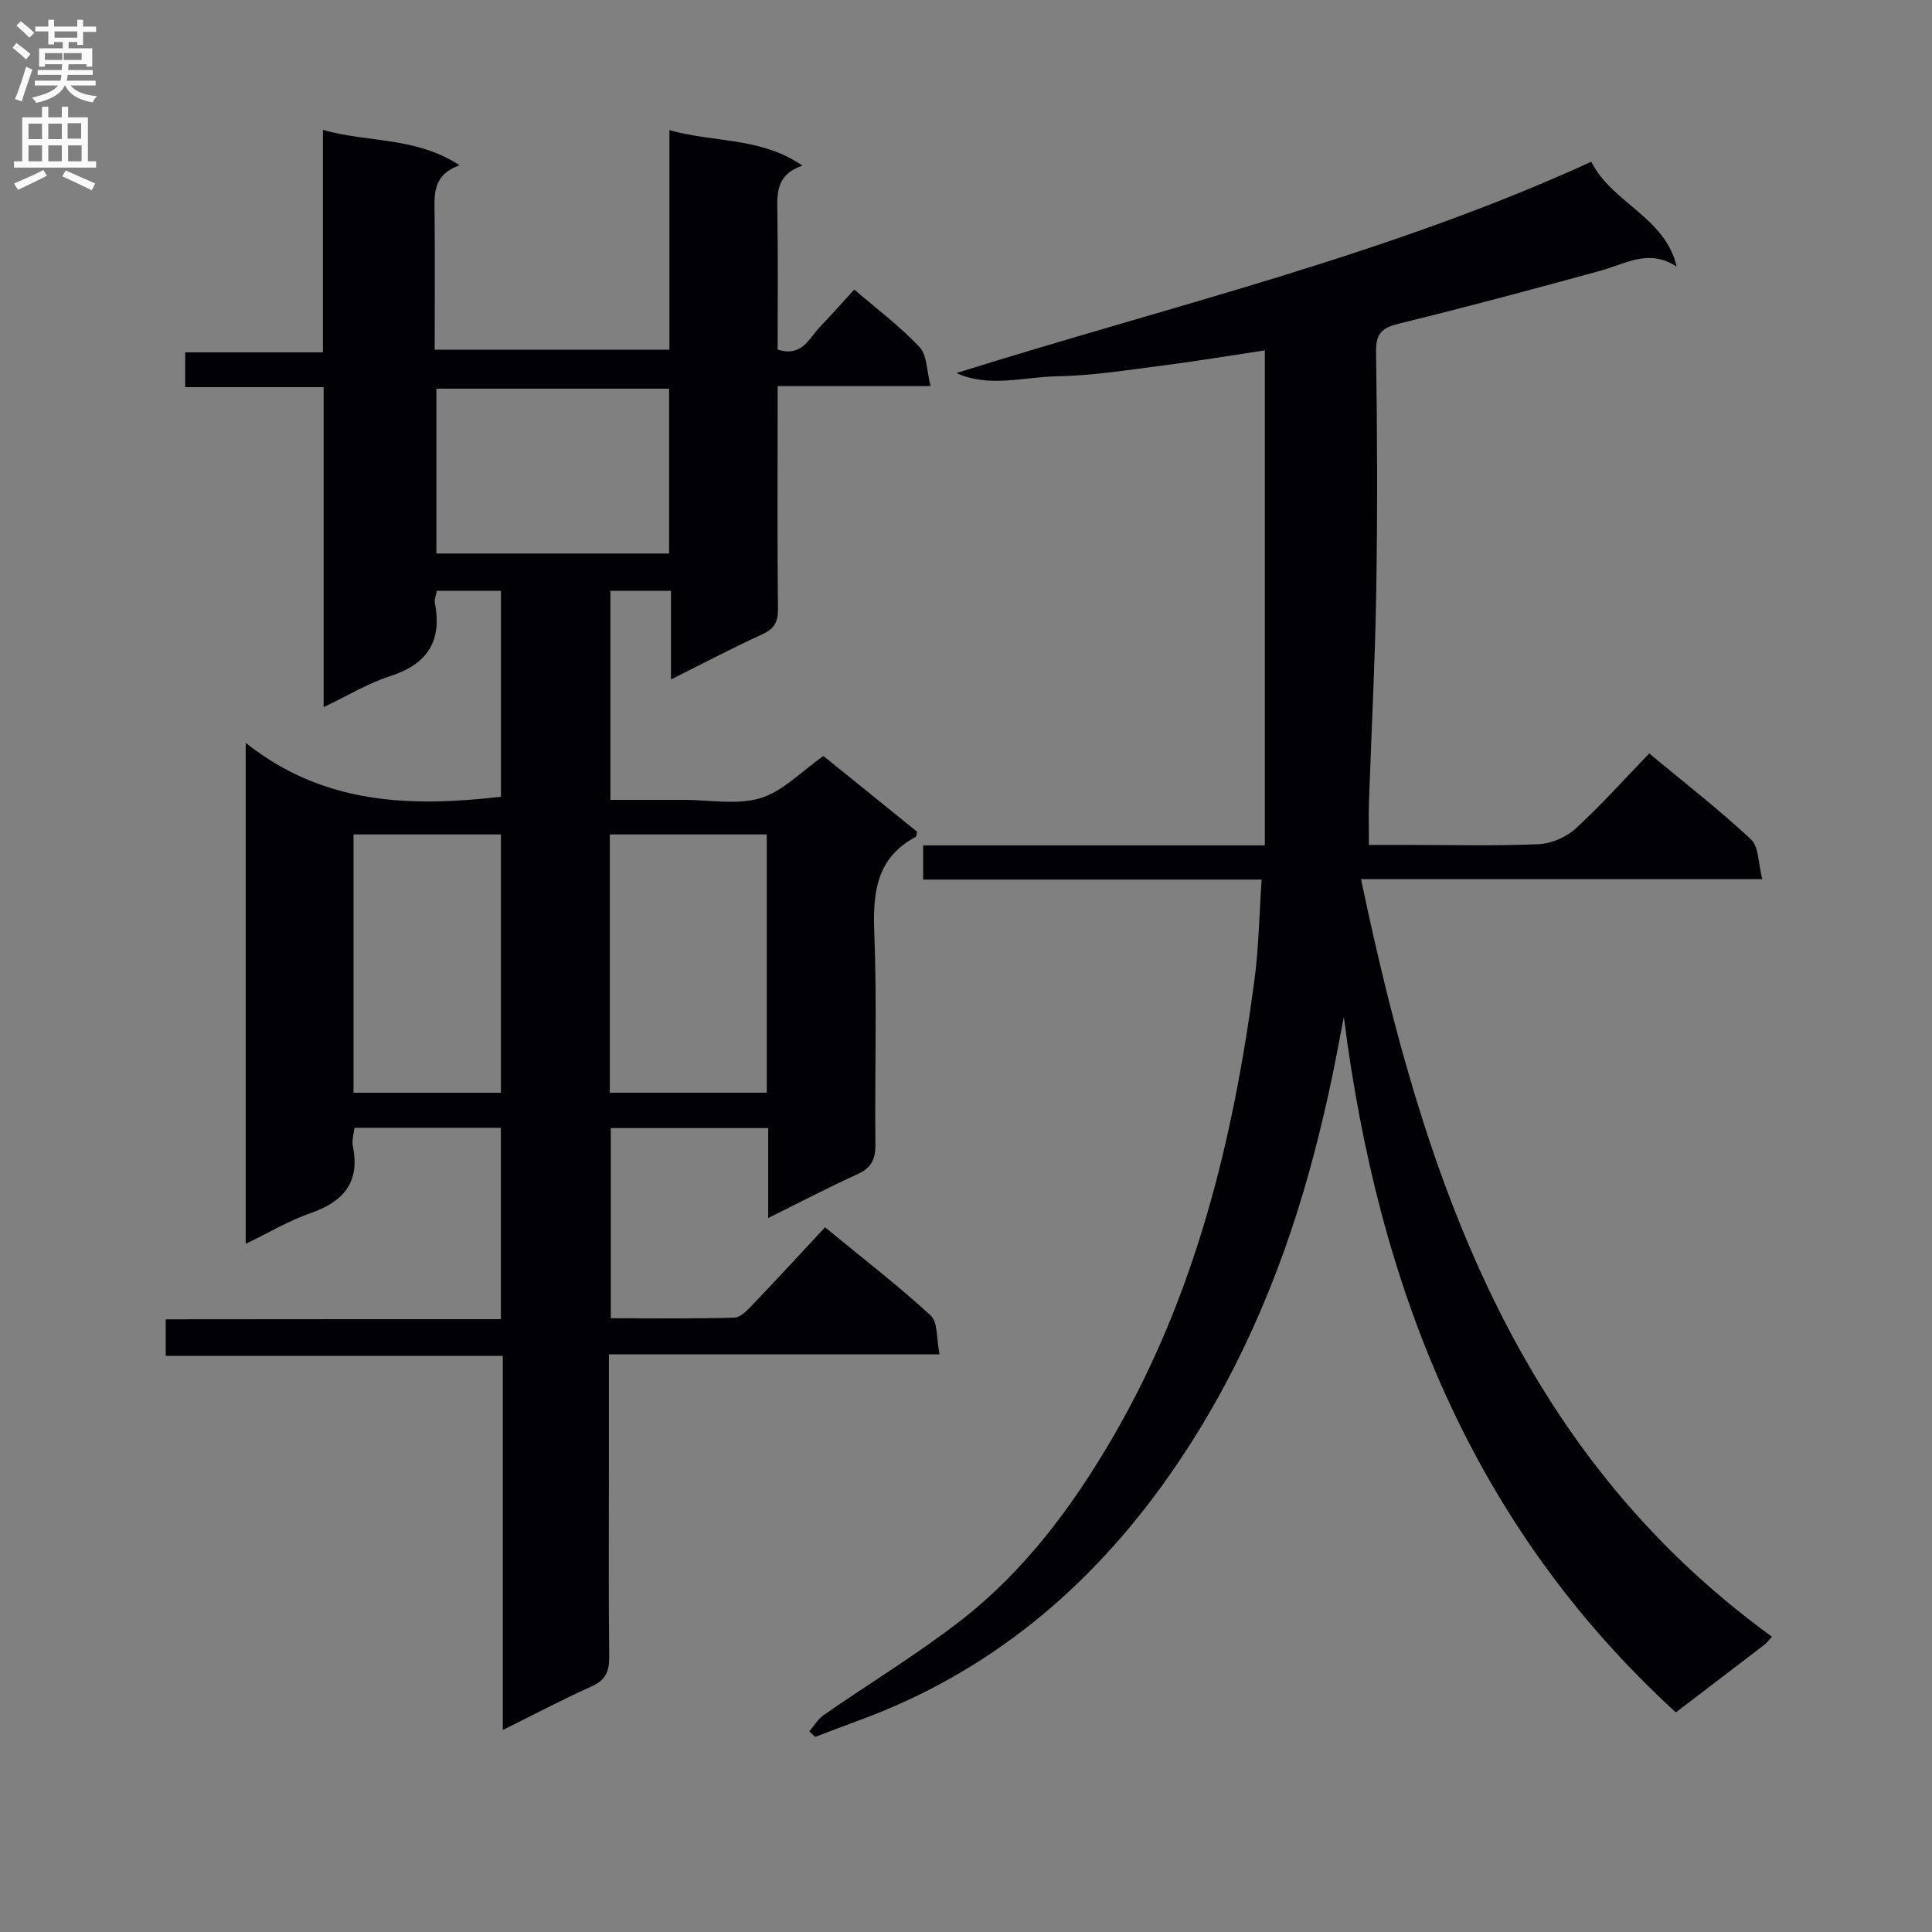 <svg enable-background="new 0 0 400 400" viewBox="0 0 400 400" xmlns="http://www.w3.org/2000/svg"><rect x="0" y="0" width="400" height="400" fill="#808080" stroke="none"/><path d="m103.7 273.12c0-13.73 0-26.52 0-39.62-10.14 0-20.05 0-30.32 0-.13 1.26-.57 2.59-.33 3.78 1.54 7.5-1.91 11.5-8.76 13.89-4.46 1.55-8.6 4.03-13.42 6.35 0-34.57 0-68.32 0-103.72 16.2 12.88 34.19 13.28 52.85 11.17 0-14.14 0-28.24 0-42.65-4.43 0-8.69 0-13.27 0-.13.77-.57 1.75-.4 2.62 1.53 7.96-1.71 12.63-9.38 15.09-4.5 1.44-8.64 3.99-13.67 6.38 0-22.45 0-44.15 0-66.25-9.79 0-19.06 0-28.66 0 0-2.46 0-4.52 0-7.21h28.52c0-15.53 0-30.46 0-46.05 9.44 2.66 19.23 1.39 28.3 7.32-5.73 2.03-5.22 6.2-5.18 10.31.08 9.15.02 18.31.02 27.88h48.6c0-14.91 0-29.97 0-45.47 9.33 2.64 18.9 1.41 27.54 7.35-5.53 1.88-5.25 5.79-5.19 9.85.15 9.47.05 18.94.05 28.24 5.06 1.61 6.49-2.34 8.79-4.73 2.3-2.4 4.5-4.89 7.08-7.7 4.62 3.98 9.43 7.58 13.5 11.89 1.58 1.68 1.48 4.96 2.29 8.1-11 0-20.94 0-31.66 0v5.63c0 13.5-.08 27 .07 40.5.03 2.72-.77 4.12-3.26 5.26-6.12 2.8-12.09 5.95-18.89 9.34 0-6.58 0-12.31 0-18.34-4.43 0-8.33 0-12.54 0v43.27h10.65 4.5c5.33-.01 11.01 1.12 15.9-.35 4.63-1.39 8.43-5.5 13.05-8.72 3.11 2.51 6.44 5.19 9.77 7.88 3.23 2.61 6.46 5.23 9.63 7.8-.12.48-.1.95-.28 1.05-8.12 4.33-8.91 11.43-8.59 19.76.57 14.64.08 29.33.23 43.99.03 3.09-.9 4.83-3.76 6.12-6.02 2.73-11.88 5.81-18.43 9.05 0-6.49 0-12.37 0-18.62-11.04 0-21.61 0-32.59 0v39.37c8.41 0 17 .13 25.57-.13 1.35-.04 2.81-1.66 3.93-2.82 4.95-5.17 9.79-10.45 14.86-15.88 7.92 6.51 15.16 12.1 21.87 18.26 1.51 1.38 1.16 4.78 1.84 8.05-23.27 0-45.66 0-68.46 0v23.08c0 13.17-.09 26.33.06 39.5.03 3.04-.73 4.86-3.66 6.17-6.03 2.7-11.88 5.8-18.37 9.02 0-25.99 0-51.39 0-77.47-23.43 0-46.46 0-69.79 0 0-2.78 0-4.87 0-7.56 22.96-.03 46.01-.03 69.39-.03zm22.56-100.36v53.47h32.49c0-17.93 0-35.53 0-53.47-10.89 0-21.6 0-32.49 0zm12.27-92.29c-16.31 0-32.32 0-48.18 0v34.13h48.18c0-11.55 0-22.78 0-34.13zm-34.82 145.77c0-17.96 0-35.57 0-53.48-10.28 0-20.34 0-30.52 0v53.48z" fill="#010105"/><path d="m341.45 155.99c7.44 6.18 14.54 11.69 21.08 17.8 1.63 1.52 1.48 4.96 2.33 8.23-28.15 0-55.25 0-83.07 0 12.81 61.19 31.81 118.16 85.08 156.85-.74.79-1.12 1.31-1.61 1.69-5.94 4.55-11.89 9.08-18.29 13.97-42.41-38.78-61.68-88.3-68.74-143.98-1.06 5.35-2.01 10.72-3.2 16.03-1.19 5.35-2.49 10.67-3.96 15.95-6.28 22.59-15.57 43.85-29.06 63.06-16.26 23.15-37.15 40.67-63.99 50.53-3.09 1.14-6.17 2.32-9.25 3.49-.4-.39-.8-.78-1.2-1.16.98-1.14 1.77-2.54 2.97-3.37 9.41-6.53 19.25-12.49 28.29-19.5 13.32-10.32 23.28-23.74 31.68-38.2 16.97-29.22 24.82-61.35 29.21-94.48.89-6.7.99-13.5 1.49-20.79-23.64 0-46.72 0-70.08 0 0-2.55 0-4.6 0-7.08h70.74c0-34.27 0-68.13 0-102.49-6.96 1.04-14.09 2.24-21.25 3.15-7.25.93-14.53 2.1-21.81 2.22-6.87.12-13.94 2.42-20.8-.67 44.1-13.86 89.08-24.36 131.44-43.75 4.33 8.59 15.3 11.42 17.69 21.72-5.75-3.81-10.55-.6-15.57.78-13.91 3.83-27.85 7.56-41.87 11-3.49.85-4.85 1.95-4.8 5.78.24 16.49.31 33 .04 49.49-.24 14.63-1.01 29.26-1.51 43.88-.09 2.65-.01 5.31-.01 8.79h7.66c9.17 0 18.34.24 27.49-.15 2.64-.11 5.72-1.47 7.68-3.26 5.25-4.81 10.01-10.16 15.2-15.53z" fill="#010105"/><g fill="#fbfafa"><path d="m2.6 9.9.8-1c.9.7 1.9 1.4 2.9 2.3l-.9 1.1c-1.1-1-2-1.8-2.8-2.4zm.5 10.6c.9-2.1 1.6-4.3 2.3-6.7.4.2.8.4 1.3.6-.7 2.1-1.5 4.3-2.2 6.6zm.3-15.2.9-.9c1 .8 2 1.6 2.8 2.4l-1 1c-.9-.9-1.8-1.7-2.7-2.5zm12.6-1.2h1.2v1.4h2.7v1.1h-2.7v2.7h-1.2v-.6h-1.8v1.3h4.9v3.8h-1.2v-.5h-3.7c0 .4-.1.9-.1 1.2h5.1v1h-5.2c0 .5-.1.9-.2 1.2h6v1h-5.2c1.1 1.3 2.9 2 5.5 2.2-.4.4-.7.8-.9 1.3-2.9-.5-4.8-1.6-5.7-3.5h-.1c-.8 1.7-2.7 2.9-5.9 3.6-.2-.4-.6-.8-.9-1.1 2.8-.6 4.6-1.4 5.4-2.5h-4.8v-1h5.3c.1-.3.2-.7.2-1.2h-4.9v-1h5c0-.4 0-.8.1-1.2h-3.6v.5h-1.2v-3.8h4.9v-1.3h-1.8v.5h-1.2v-2.7h-2.7v-1h2.7v-1.4h1.2v1.4h4.8zm-6.7 8.3h3.6c0-.4 0-.9 0-1.4h-3.6zm1.9-4.6h4.8v-1.3h-4.7v1.3zm6.7 3.2h-4.7v1.4h3.7v-1.4z"/><path d="m8.7 22.1h1.3v2.2h2.8v-2.2h1.3v2.2h4.1v9.1h1.7v1.3h-17v-1.3h1.7v-9.1h4.1zm.3 13.1.7 1.2c-1.8.9-3.8 1.9-6 2.9-.2-.4-.5-.8-.8-1.3 2.3-1 4.4-1.9 6.1-2.8zm-3.1-6.4h2.8v-3.2h-2.8zm0 4.6h2.8v-3.3h-2.8zm4.1-4.6h2.8v-3.2h-2.8zm0 4.6h2.8v-3.3h-2.8zm3.6 1.9c2.1.9 4.1 1.8 6.1 2.7l-.7 1.4c-2.2-1.1-4.2-2-6.1-2.9zm3.2-9.8h-2.8v3.2h2.8v-3.1zm-2.7 7.9h2.8v-3.3h-2.8z"/></g></svg>